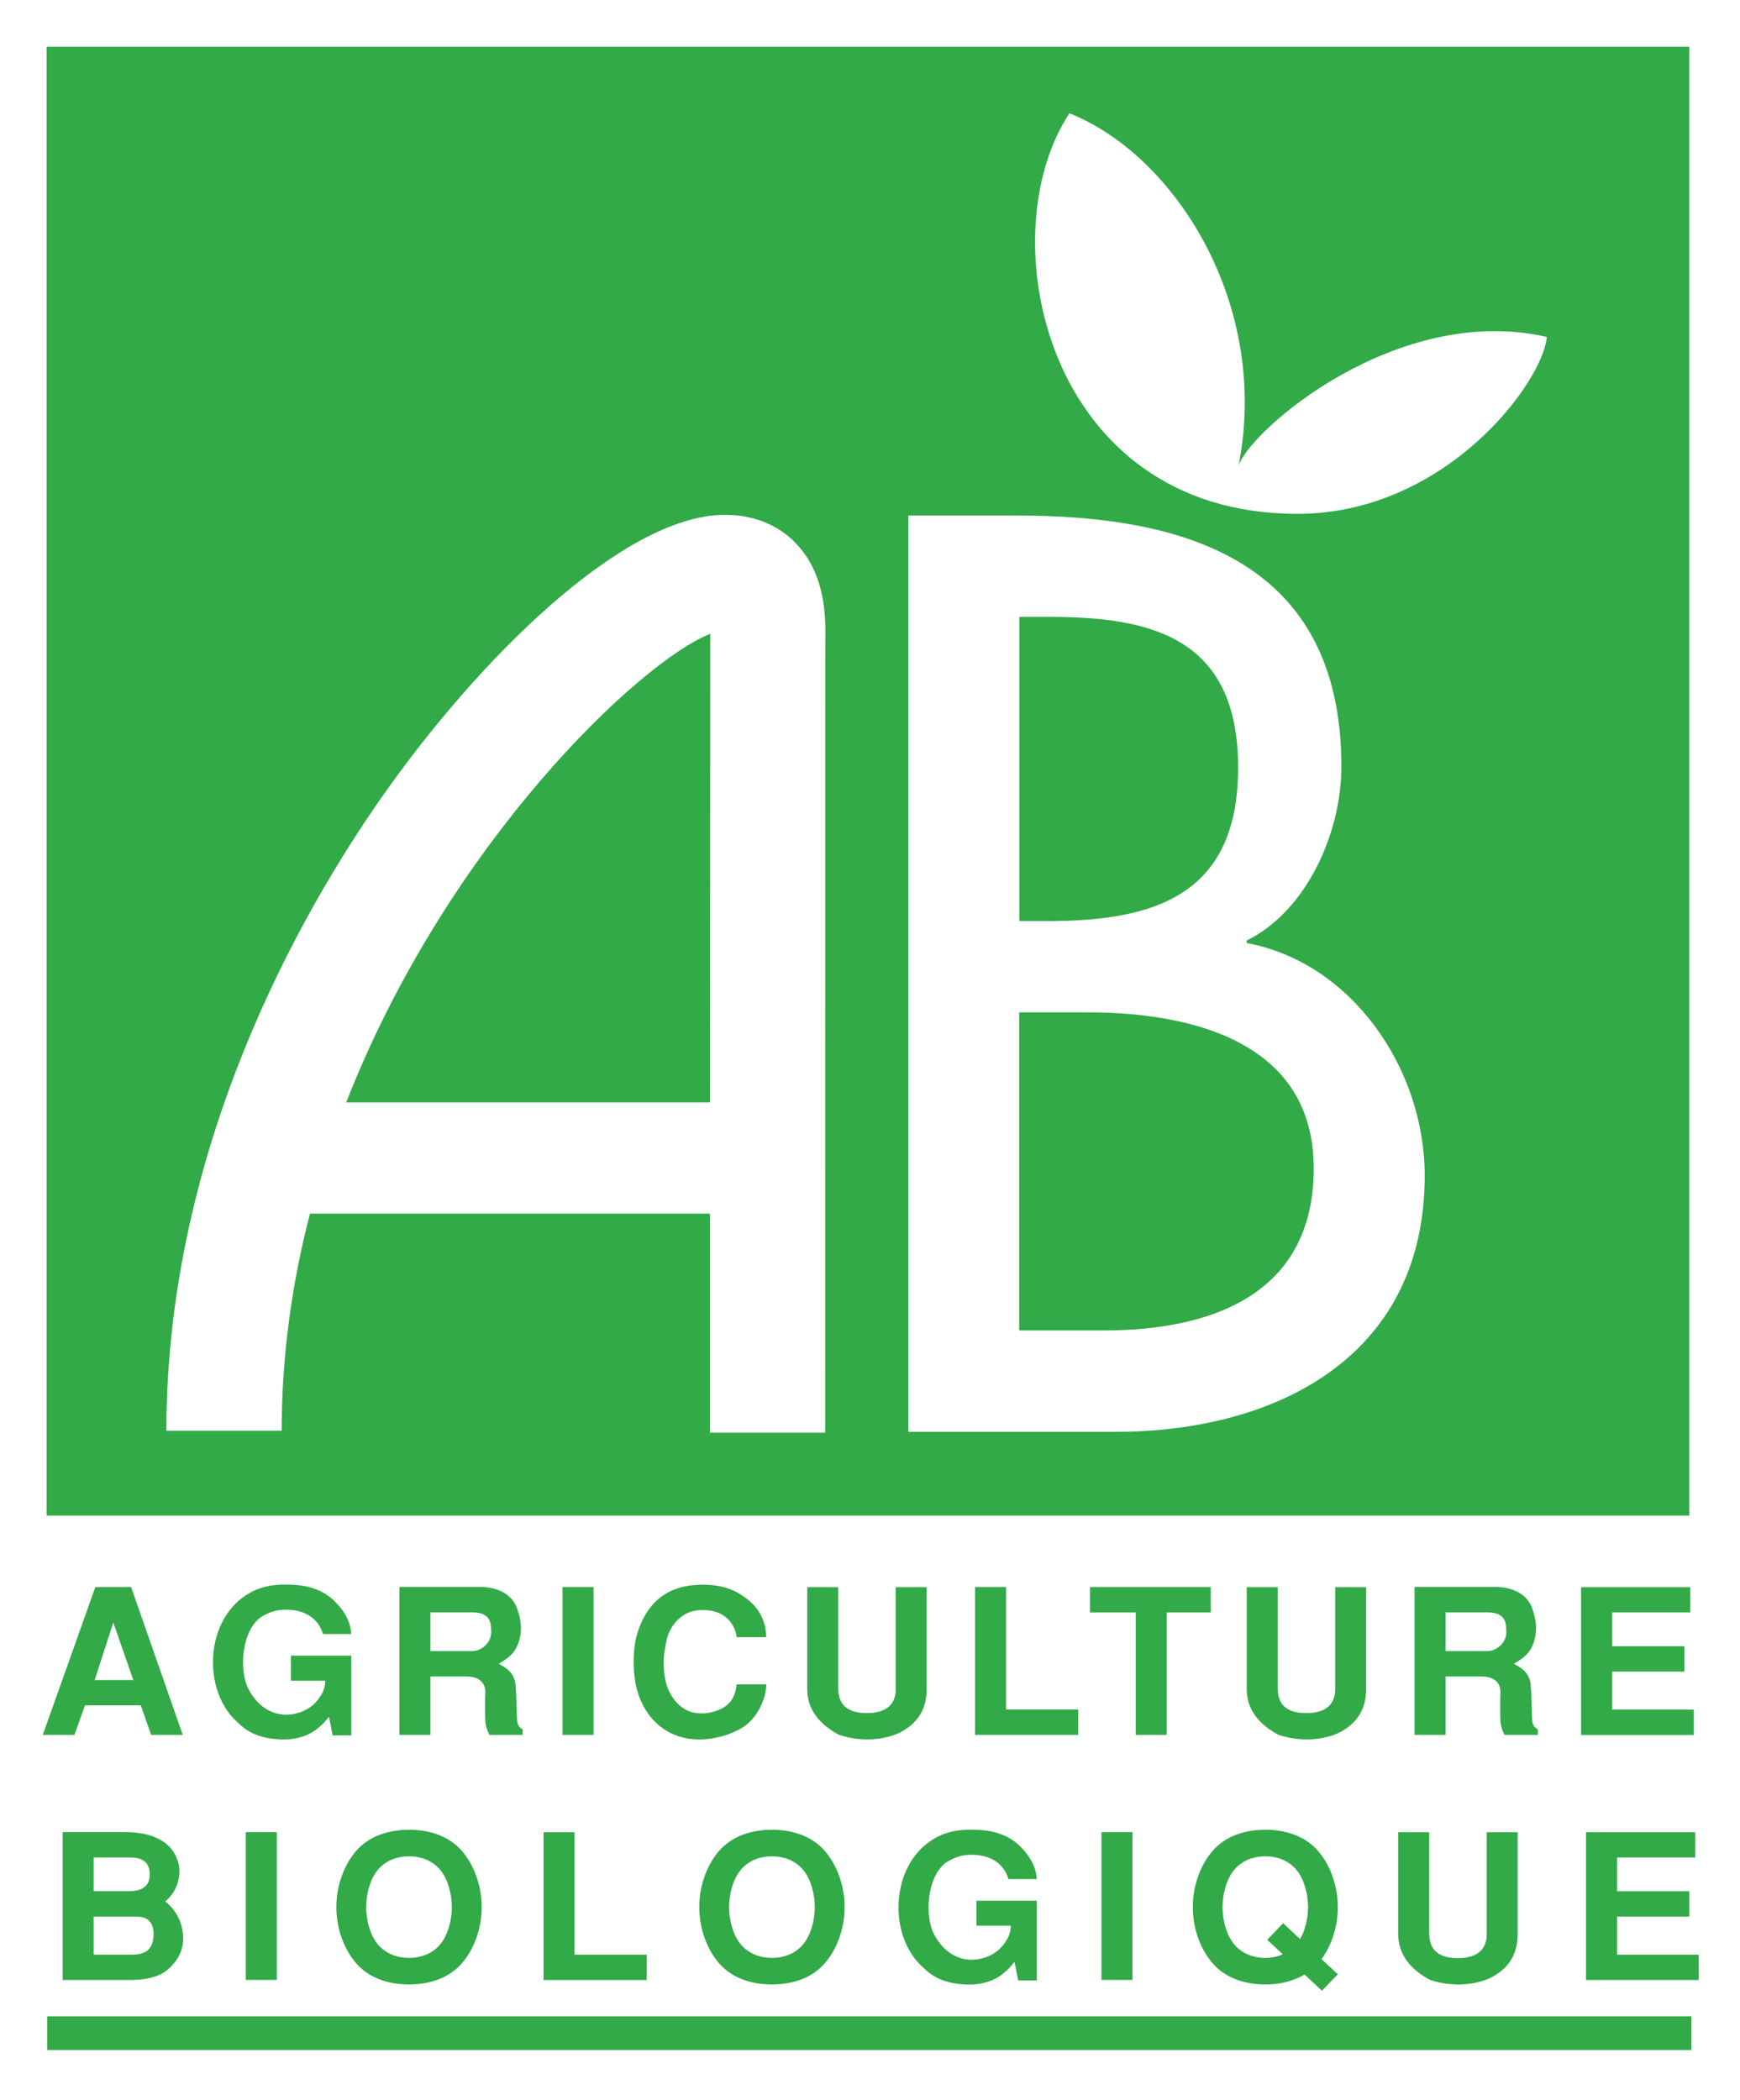 <svg viewBox="0 0 218.87 264.13" xmlns="http://www.w3.org/2000/svg" id="Calque_1"><defs><style>.cls-1{fill:none;stroke:#31aa47;stroke-width:4.25px;}.cls-2{fill:#31aa47;}.cls-2,.cls-3{stroke-width:0px;}.cls-3{fill:#fff;}</style></defs><rect height="264.13" width="218.87" class="cls-3"></rect><line y2="255.73" x2="212.75" y1="255.73" x1="5.94" class="cls-1"></line><path d="m14.25,204.07l2.52,7.24h-4.86l2.34-7.24Zm2.24-4.45h-4.5l-6.61,18.59h3.98l1.33-3.72h7.02l1.3,3.72h3.98l-6.5-18.59Z" class="cls-2"></path><path d="m36.6,208.24h7.59v10.03h-2.34l-.47-2.34c-.91,1.12-2.5,3.04-6.24,2.84-3.43-.18-4.63-1.56-5.51-2.38-4.4-4.2-3.8-13.7,2.58-16.43.78-.33,1.98-.66,3.61-.66,1.79,0,4.29.18,6.21,2.04,2.16,2.11,2.08,3.77,2.16,4.18h-3.56c-.68-2.22-2.6-3.06-4.63-3.06-1.3,0-2.24.33-3.33,1.04-2.39,1.96-2.52,6.7-1.48,8.81.75,1.53,2.16,3.11,4.34,3.34,1.33.13,3.2-.33,4.32-1.7,1.04-1.2,1.04-2.06,1.07-2.55h-4.32v-3.16Z" class="cls-2"></path><path d="m54.14,202.8h5.27c1.74,0,2.36.77,2.36,2.09.23,1.84-1.4,2.78-2.31,2.78h-5.32v-4.87Zm-3.9,15.41h3.9v-7.34h4.57c1.35,0,2.29.61,2.34,1.86-.05,1.35-.05,2.83,0,3.75.05.61.21,1.17.52,1.73h4.18v-.69c-.42-.26-.73-.49-.73-1.53-.03-.94-.08-3.39-.18-4.16-.21-1.68-1.45-2.14-2.1-2.58,1.27-.74,2.1-1.33,2.57-2.93.47-1.61.08-2.93-.18-3.75-.55-2.01-2.47-2.88-4.37-2.96h-10.52v18.59Z" class="cls-2"></path><path d="m74.66,218.21h-3.9v-18.59h3.9v18.59Z" class="cls-2"></path><path d="m96.39,211.85c-.03,1.89-1.12,4.03-2.55,5.12-1.12.87-3.25,1.73-5.59,1.81-4.21.13-7.16-2.52-8.18-6.44-.21-.87-.37-2.04-.37-3.26s.13-2.52.44-3.57c1.07-3.47,3.34-6.19,8.25-6.19,1.35,0,3.25.15,5.1,1.45,2.73,1.81,2.86,4.21,2.89,5.15h-3.72c-.1-1.04-.99-3.67-4.79-3.39-1.77.13-3.15,1.38-3.77,2.95-.26.66-.52,1.89-.6,3.21-.05,1.33.08,2.75.6,3.9.62,1.35,1.48,2.16,2.45,2.6.49.2.99.31,1.54.31.52.03,1.09-.05,1.64-.2,2.71-.74,2.78-2.62,2.94-3.44h3.72Z" class="cls-2"></path><path d="m116.56,199.62v12.81c0,1.63-.42,4.07-3.56,5.58-1.17.51-2.55.77-3.87.77s-2.62-.23-3.66-.61c-3.15-1.71-3.93-3.9-3.93-5.73v-12.81h3.9v12.86c.05,1.17.42,2.98,3.59,2.98s3.64-1.81,3.64-2.98v-12.86h3.9Z" class="cls-2"></path><path d="m126.55,199.62v15.4h9.08v3.19h-12.98v-18.59h3.9Z" class="cls-2"></path><path d="m152.3,199.62v3.19h-5.54v15.4h-3.9v-15.4h-5.75v-3.19h15.19Z" class="cls-2"></path><path d="m171.84,199.62v12.81c0,1.63-.42,4.07-3.56,5.58-1.17.51-2.55.77-3.87.77s-2.62-.23-3.66-.61c-3.15-1.71-3.93-3.9-3.93-5.73v-12.81h3.9v12.86c.05,1.17.42,2.98,3.59,2.98s3.64-1.81,3.64-2.98v-12.86h3.9Z" class="cls-2"></path><path d="m181.83,202.8h5.27c1.74,0,2.36.77,2.36,2.09.23,1.84-1.4,2.78-2.31,2.78h-5.32v-4.87Zm-3.9,15.41h3.9v-7.34h4.57c1.35,0,2.29.61,2.34,1.86-.05,1.35-.05,2.83,0,3.75.05.61.21,1.17.52,1.73h4.18v-.69c-.42-.26-.73-.49-.73-1.53-.03-.94-.08-3.39-.18-4.16-.21-1.68-1.45-2.14-2.1-2.58,1.27-.74,2.11-1.33,2.57-2.93.47-1.61.08-2.93-.18-3.75-.55-2.01-2.47-2.88-4.37-2.96h-10.52v18.59Z" class="cls-2"></path><path d="m212.62,199.62v3.19h-9.83v4.25h9.08v3.19h-9.08v4.78h10.27v3.19h-14.18v-18.59h13.73Z" class="cls-2"></path><path d="m11.78,233.63h4.64c1.36,0,2.42.51,2.42,2.12,0,1.49-.96,2.12-2.63,2.12h-4.43v-4.25Zm-3.9,15.41h8.57c1.2,0,3.31-.18,4.61-1.28,1.69-1.43,1.98-2.96,1.98-3.92,0-2.21-1.14-3.84-2.26-4.68,1.38-1.12,1.79-2.71,1.79-3.84,0-.77-.36-4.88-6.85-4.88h-7.84v18.59Zm3.9-7.97h5.32c.73,0,2.22.1,2.22,2.19,0,2.54-1.77,2.59-2.95,2.59h-4.59v-4.78Z" class="cls-2"></path><path d="m34.82,249.03h-3.9v-18.59h3.9v18.59Z" class="cls-2"></path><path d="m51.45,246.26c-1.25,0-2.5-.36-3.49-1.25-1.25-1.12-1.87-3.13-1.9-5.14.03-2.01.65-4.02,1.9-5.14.99-.89,2.24-1.25,3.49-1.25s2.5.36,3.49,1.25c1.25,1.12,1.87,3.13,1.9,5.14-.03,2.01-.65,4.02-1.9,5.14-.99.89-2.24,1.25-3.49,1.25Zm9.14-6.39c0-2.8-1.04-5.6-2.81-7.41-1.59-1.61-3.91-2.32-6.33-2.32s-4.74.71-6.33,2.32c-1.77,1.81-2.81,4.61-2.81,7.41s1.04,5.6,2.81,7.41c1.59,1.61,3.91,2.32,6.33,2.32s4.74-.71,6.33-2.32c1.77-1.81,2.81-4.61,2.81-7.41Z" class="cls-2"></path><path d="m72.27,230.45v15.4h9.08v3.19h-12.98v-18.59h3.9Z" class="cls-2"></path><path d="m97.1,246.26c-1.25,0-2.5-.36-3.49-1.25-1.25-1.12-1.87-3.13-1.9-5.14.03-2.01.65-4.02,1.9-5.14.99-.89,2.24-1.25,3.49-1.25s2.5.36,3.49,1.25c1.25,1.12,1.87,3.13,1.9,5.14-.03,2.01-.65,4.02-1.9,5.14-.99.89-2.24,1.25-3.49,1.25Zm9.14-6.39c0-2.8-1.04-5.6-2.81-7.41-1.59-1.61-3.91-2.32-6.33-2.32s-4.74.71-6.33,2.32c-1.77,1.81-2.81,4.61-2.81,7.41s1.04,5.6,2.81,7.41c1.59,1.61,3.91,2.32,6.33,2.32s4.74-.71,6.33-2.32c1.77-1.81,2.81-4.61,2.81-7.41Z" class="cls-2"></path><path d="m122.83,239.07h7.59v10.03h-2.34l-.47-2.34c-.91,1.12-2.5,3.04-6.24,2.84-3.43-.18-4.63-1.56-5.51-2.38-4.4-4.2-3.8-13.7,2.58-16.43.78-.33,1.98-.66,3.61-.66,1.79,0,4.29.18,6.21,2.04,2.16,2.11,2.08,3.77,2.16,4.18h-3.56c-.68-2.22-2.6-3.06-4.63-3.06-1.3,0-2.24.33-3.33,1.04-2.39,1.96-2.52,6.7-1.48,8.81.75,1.53,2.16,3.11,4.34,3.33,1.33.13,3.2-.33,4.32-1.71,1.04-1.2,1.04-2.06,1.07-2.55h-4.32v-3.16Z" class="cls-2"></path><path d="m142.45,249.03h-3.9v-18.59h3.9v18.59Z" class="cls-2"></path><path d="m161.34,245.8c-.68.33-1.43.46-2.18.46-1.25,0-2.49-.36-3.48-1.25-1.25-1.12-1.87-3.13-1.9-5.14.03-2.01.65-4.02,1.9-5.14.99-.89,2.23-1.25,3.48-1.25s2.49.36,3.48,1.25c1.25,1.12,1.87,3.13,1.9,5.14-.03,1.45-.34,2.9-1.01,4.02l-2.13-1.99-2,2.09,1.95,1.81Zm4.89.61c1.3-1.76,2.05-4.15,2.05-6.54,0-2.8-1.04-5.6-2.81-7.41-1.59-1.61-3.9-2.32-6.31-2.32s-4.73.71-6.31,2.32c-1.77,1.81-2.81,4.61-2.81,7.41s1.04,5.6,2.81,7.41c1.58,1.61,3.9,2.32,6.31,2.32,1.77,0,3.48-.38,4.94-1.25l2.18,2.04,2-2.07-2.05-1.91Z" class="cls-2"></path><path d="m190.9,230.45v12.81c0,1.63-.42,4.07-3.56,5.58-1.17.51-2.55.76-3.87.76s-2.62-.23-3.66-.61c-3.15-1.71-3.93-3.9-3.93-5.73v-12.81h3.9v12.86c.05,1.17.42,2.98,3.59,2.98s3.64-1.81,3.64-2.98v-12.86h3.9Z" class="cls-2"></path><path d="m213.24,230.44v3.19h-9.83v4.25h9.08v3.19h-9.08v4.78h10.27v3.19h-14.18v-18.59h13.73Z" class="cls-2"></path><rect height="184.75" width="206.62" y="5.88" x="5.87" class="cls-2"></rect><path d="m128.21,77.59h3.85c13.02,0,23.68,2.76,23.68,18.98s-10.8,19.28-23.97,19.28h-3.55v-38.26Zm0,49.74h8.58c12.46,0,28.46,3.37,28.46,19.62s-13.48,20.39-26.38,20.39h-10.67v-40.01Zm-13.95,52.76h26.1c19.71,0,38.85-9.11,38.85-32.22,0-13.49-9.2-26.82-22.4-29.26v-.31c7.49-3.67,11.92-13.47,11.92-21.88,0-25.96-19.81-31.58-40.82-31.58h-13.66v115.25Z" class="cls-3"></path><path d="m100,68.21c-1.61-1.62-4.49-3.53-9.06-3.45-12.61.21-30.65,17.99-42.93,35.52-10.11,14.44-27.08,43.99-27.08,79.67h14.5c0-9.51,1.32-18.66,3.56-27.3h50.31v27.55h14.5s0-98.82.01-99.13c.07-3.08.19-8.82-3.82-12.85Zm-56.45,70.44c12.76-32.61,36.98-55.48,45.79-58.93,0,.39-.03,58.93-.03,58.93h-45.76Z" class="cls-3"></path><path d="m155.81,58.5c3.96-20.25-8.04-39-21.29-44.25-10.17,15.33-3.08,50.38,28.67,50.38,18.62,0,30.88-16.5,31.38-22.25-18.71-4.29-37.12,11.54-38.75,16.12Z" class="cls-3"></path></svg>